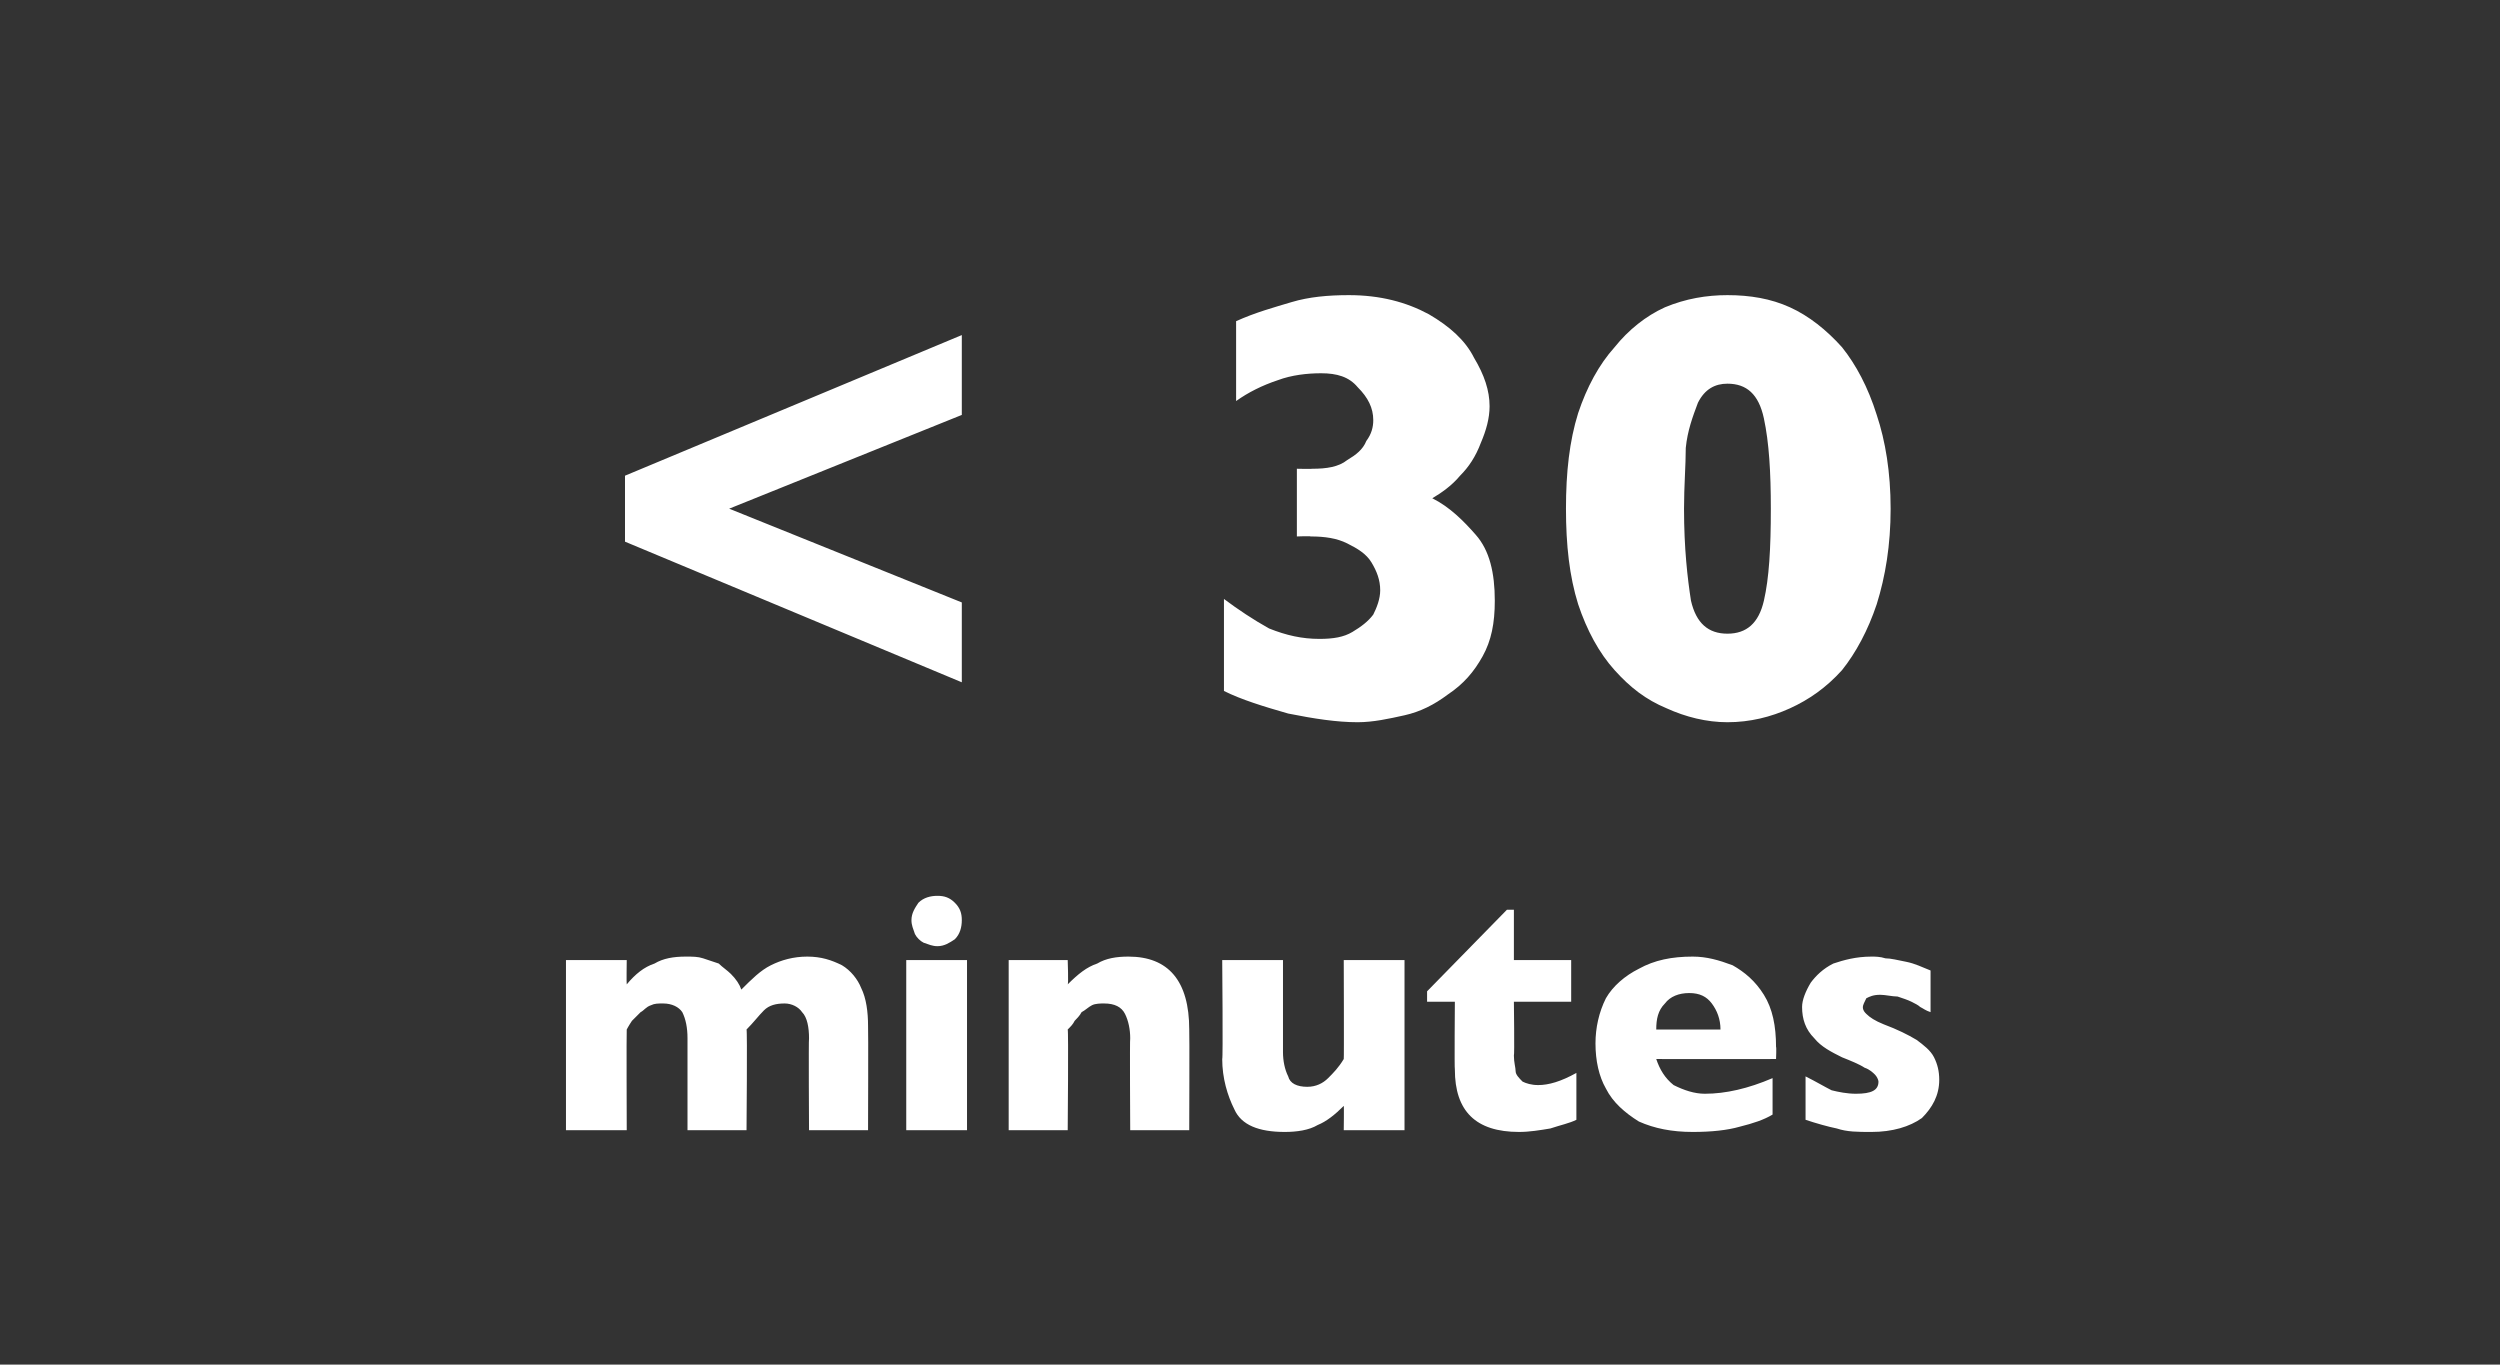 <?xml version="1.0" standalone="no"?><!DOCTYPE svg PUBLIC "-//W3C//DTD SVG 1.1//EN" "http://www.w3.org/Graphics/SVG/1.1/DTD/svg11.dtd"><svg xmlns="http://www.w3.org/2000/svg" version="1.1" width="144px" height="78.6px" viewBox="0 -17 144 78.6" style="top:-17px"><rect x="0" y="-17" width="144" height="78.6" fill="#333333" stroke="none"/>  <desc>30 minutes</desc>  <defs/>  <g id="Polygon155931">    <path d="M 50 48.1 L 46.6 48.1 C 46.6 48.1 46.57 42.85 46.6 42.8 C 46.6 42.2 46.5 41.6 46.2 41.3 C 46 41 45.6 40.8 45.2 40.8 C 44.7 40.8 44.3 40.9 44 41.2 C 43.7 41.5 43.4 41.9 43 42.3 C 43.05 42.32 43 48.1 43 48.1 L 39.6 48.1 C 39.6 48.1 39.6 42.85 39.6 42.8 C 39.6 42.2 39.5 41.7 39.3 41.3 C 39.1 41 38.7 40.8 38.2 40.8 C 37.9 40.8 37.7 40.8 37.5 40.9 C 37.2 41 37.1 41.2 36.9 41.3 C 36.8 41.4 36.6 41.6 36.4 41.8 C 36.2 42.1 36.1 42.3 36.1 42.3 C 36.08 42.32 36.1 48.1 36.1 48.1 L 32.6 48.1 L 32.6 38.3 L 36.1 38.3 C 36.1 38.3 36.08 39.69 36.1 39.7 C 36.6 39.1 37.1 38.7 37.7 38.5 C 38.2 38.2 38.8 38.1 39.5 38.1 C 39.9 38.1 40.2 38.1 40.5 38.2 C 40.8 38.3 41.1 38.4 41.4 38.5 C 41.6 38.7 41.9 38.9 42.1 39.1 C 42.4 39.4 42.6 39.7 42.7 40 C 43.3 39.4 43.8 38.9 44.4 38.6 C 45 38.3 45.7 38.1 46.5 38.1 C 47.3 38.1 47.9 38.3 48.5 38.6 C 49 38.9 49.4 39.4 49.6 39.9 C 49.9 40.5 50 41.3 50 42.1 C 50.02 42.1 50 48.1 50 48.1 Z M 55.4 36 C 55.4 36.4 55.3 36.8 55 37.1 C 54.7 37.3 54.4 37.5 54 37.5 C 53.7 37.5 53.5 37.4 53.2 37.3 C 53 37.2 52.8 37 52.7 36.8 C 52.6 36.5 52.5 36.3 52.5 36 C 52.5 35.6 52.7 35.3 52.9 35 C 53.2 34.7 53.6 34.6 54 34.6 C 54.4 34.6 54.7 34.7 55 35 C 55.3 35.3 55.4 35.6 55.4 36 Z M 55.7 48.1 L 52.2 48.1 L 52.2 38.3 L 55.7 38.3 L 55.7 48.1 Z M 68.5 48.1 L 65.1 48.1 C 65.1 48.1 65.07 42.79 65.1 42.8 C 65.1 42.3 65 41.8 64.8 41.4 C 64.6 41 64.2 40.8 63.6 40.8 C 63.4 40.8 63.1 40.8 62.9 40.9 C 62.7 41 62.5 41.2 62.3 41.3 C 62.2 41.5 62 41.7 61.9 41.8 C 61.8 42 61.7 42.1 61.5 42.3 C 61.55 42.32 61.5 48.1 61.5 48.1 L 58.1 48.1 L 58.1 38.3 L 61.5 38.3 C 61.5 38.3 61.55 39.69 61.5 39.7 C 62.1 39.1 62.6 38.7 63.2 38.5 C 63.7 38.2 64.3 38.1 65 38.1 C 67.3 38.1 68.5 39.5 68.5 42.3 C 68.52 42.32 68.5 48.1 68.5 48.1 Z M 80.9 48.1 L 77.4 48.1 C 77.4 48.1 77.42 46.66 77.4 46.7 C 76.9 47.2 76.4 47.6 75.9 47.8 C 75.4 48.1 74.7 48.2 74 48.2 C 72.5 48.2 71.5 47.8 71.1 46.9 C 70.7 46.1 70.4 45.1 70.4 44 C 70.45 44.03 70.4 38.3 70.4 38.3 L 73.9 38.3 C 73.9 38.3 73.9 43.57 73.9 43.6 C 73.9 44.1 74 44.6 74.2 45 C 74.3 45.4 74.7 45.6 75.3 45.6 C 75.8 45.6 76.2 45.4 76.5 45.1 C 76.8 44.8 77.1 44.5 77.4 44 C 77.42 44.03 77.4 38.3 77.4 38.3 L 80.9 38.3 L 80.9 48.1 Z M 90.8 47.5 C 90.4 47.7 89.9 47.8 89.3 48 C 88.7 48.1 88.1 48.2 87.5 48.2 C 85 48.2 83.8 47 83.8 44.6 C 83.77 44.58 83.8 40.7 83.8 40.7 L 82.2 40.7 L 82.2 40.1 L 86.8 35.4 L 87.2 35.4 L 87.2 38.3 L 90.5 38.3 L 90.5 40.7 L 87.2 40.7 C 87.2 40.7 87.24 43.81 87.2 43.8 C 87.2 44.2 87.3 44.5 87.3 44.7 C 87.3 44.9 87.5 45.1 87.7 45.3 C 87.9 45.4 88.2 45.5 88.6 45.5 C 89.2 45.5 89.9 45.3 90.8 44.8 C 90.8 44.8 90.8 47.5 90.8 47.5 Z M 102.3 44 C 102.3 44 95.45 44.01 95.4 44 C 95.6 44.6 95.9 45.1 96.4 45.5 C 97 45.8 97.6 46 98.2 46 C 99.4 46 100.7 45.7 102.1 45.1 C 102.1 45.1 102.1 47.2 102.1 47.2 C 101.6 47.5 101 47.7 100.2 47.9 C 99.5 48.1 98.6 48.2 97.5 48.2 C 96.3 48.2 95.3 48 94.4 47.6 C 93.6 47.1 92.9 46.5 92.5 45.7 C 92.1 45 91.9 44.1 91.9 43.1 C 91.9 42.2 92.1 41.3 92.5 40.5 C 92.9 39.8 93.6 39.2 94.4 38.8 C 95.3 38.3 96.3 38.1 97.5 38.1 C 98.3 38.1 99 38.3 99.8 38.6 C 100.5 39 101.1 39.5 101.6 40.3 C 102.1 41.1 102.3 42.1 102.3 43.3 C 102.33 43.32 102.3 44 102.3 44 Z M 99.1 42.3 C 99.1 41.7 98.9 41.2 98.6 40.8 C 98.3 40.4 97.9 40.2 97.3 40.2 C 96.7 40.2 96.2 40.4 95.9 40.8 C 95.5 41.2 95.4 41.7 95.4 42.3 C 95.4 42.3 99.1 42.3 99.1 42.3 Z M 111.7 45.2 C 111.7 46.1 111.3 46.8 110.7 47.4 C 110 47.9 109 48.2 107.8 48.2 C 107 48.2 106.4 48.2 105.8 48 C 105.3 47.9 104.6 47.7 104 47.5 C 104 47.5 104 45 104 45 C 104.6 45.3 105.1 45.6 105.5 45.8 C 105.9 45.9 106.4 46 106.9 46 C 107.8 46 108.2 45.8 108.2 45.3 C 108.2 45.2 108.1 45 108 44.9 C 107.9 44.8 107.7 44.6 107.4 44.5 C 107.1 44.3 106.6 44.1 106.1 43.9 C 105.5 43.6 104.9 43.3 104.5 42.8 C 104 42.3 103.8 41.7 103.8 41 C 103.8 40.6 104 40.1 104.3 39.6 C 104.6 39.2 105 38.8 105.6 38.5 C 106.2 38.3 106.9 38.1 107.8 38.1 C 108 38.1 108.3 38.1 108.6 38.2 C 108.9 38.2 109.3 38.3 109.8 38.4 C 110.3 38.5 110.7 38.7 111.2 38.9 C 111.2 38.9 111.2 41.3 111.2 41.3 C 110.9 41.2 110.8 41.1 110.6 41 C 110.5 40.9 110.3 40.8 110.1 40.7 C 109.9 40.6 109.6 40.5 109.3 40.4 C 109 40.4 108.6 40.3 108.3 40.3 C 107.9 40.3 107.7 40.4 107.5 40.5 C 107.4 40.7 107.3 40.9 107.3 41 C 107.3 41.2 107.4 41.3 107.5 41.4 C 107.7 41.6 108 41.8 108.5 42 C 109.3 42.3 109.9 42.6 110.4 42.9 C 110.8 43.2 111.2 43.5 111.4 43.9 C 111.6 44.3 111.7 44.7 111.7 45.2 Z " stroke="none" fill="#fff"/>  </g>  <g id="Polygon155930">    <path d="M 55.4 22.3 L 36 14.2 L 36 10.4 L 55.4 2.3 L 55.4 6.9 L 42 12.3 L 55.4 17.7 L 55.4 22.3 Z M 86.1 17.6 C 86.1 18.9 85.9 19.9 85.4 20.8 C 84.9 21.7 84.3 22.4 83.4 23 C 82.6 23.6 81.8 24 80.9 24.2 C 80 24.4 79.1 24.6 78.2 24.6 C 77 24.6 75.7 24.4 74.2 24.1 C 72.8 23.7 71.5 23.3 70.5 22.8 C 70.5 22.8 70.5 17.5 70.5 17.5 C 71.3 18.1 72.2 18.7 73.1 19.2 C 74.1 19.6 75 19.8 76 19.8 C 76.8 19.8 77.4 19.7 77.9 19.4 C 78.4 19.1 78.8 18.8 79.1 18.4 C 79.3 18 79.5 17.5 79.5 17 C 79.5 16.4 79.3 15.9 79 15.4 C 78.7 14.9 78.2 14.6 77.6 14.3 C 77 14 76.3 13.9 75.5 13.9 C 75.46 13.87 74.7 13.9 74.7 13.9 L 74.7 10 C 74.7 10 75.6 10.02 75.6 10 C 76.4 10 77.1 9.9 77.6 9.5 C 78.1 9.2 78.5 8.9 78.7 8.4 C 79 8 79.1 7.6 79.1 7.2 C 79.1 6.5 78.8 5.9 78.2 5.3 C 77.7 4.7 77 4.5 76.1 4.5 C 75.3 4.5 74.4 4.6 73.6 4.9 C 72.7 5.2 71.9 5.6 71.2 6.1 C 71.2 6.1 71.2 1.5 71.2 1.5 C 72.3 1 73.4 0.7 74.4 0.4 C 75.4 0.1 76.5 0 77.7 0 C 79.5 0 81 0.4 82.3 1.1 C 83.5 1.8 84.4 2.6 84.9 3.6 C 85.5 4.6 85.8 5.5 85.8 6.4 C 85.8 7.1 85.6 7.8 85.3 8.5 C 85 9.3 84.6 9.9 84.1 10.4 C 83.6 11 83 11.4 82.5 11.7 C 83.5 12.2 84.3 13 85 13.8 C 85.8 14.7 86.1 16 86.1 17.6 Z M 108.9 12.3 C 108.9 14.4 108.6 16.2 108.1 17.8 C 107.6 19.3 106.9 20.6 106.1 21.6 C 105.2 22.6 104.2 23.3 103.1 23.8 C 102 24.3 100.8 24.6 99.5 24.6 C 98.3 24.6 97.1 24.3 96 23.8 C 94.8 23.3 93.9 22.6 93 21.6 C 92.1 20.6 91.4 19.3 90.9 17.8 C 90.4 16.2 90.2 14.4 90.2 12.3 C 90.2 10.2 90.4 8.4 90.9 6.8 C 91.4 5.3 92.1 4 93 3 C 93.8 2 94.8 1.2 95.9 0.7 C 97.1 0.2 98.3 0 99.5 0 C 100.8 0 102 0.2 103.1 0.7 C 104.2 1.2 105.2 2 106.1 3 C 106.9 4 107.6 5.3 108.1 6.9 C 108.6 8.4 108.9 10.2 108.9 12.3 Z M 102 12.3 C 102 10.2 101.9 8.5 101.6 7.1 C 101.3 5.7 100.6 5.1 99.5 5.1 C 98.8 5.1 98.2 5.4 97.8 6.2 C 97.5 7 97.2 7.8 97.1 8.8 C 97.1 9.8 97 11 97 12.3 C 97 14.6 97.2 16.3 97.4 17.6 C 97.7 18.9 98.4 19.5 99.5 19.5 C 100.6 19.5 101.3 18.9 101.6 17.6 C 101.9 16.3 102 14.6 102 12.3 Z " stroke="none" fill="#fff"/>  </g></svg>